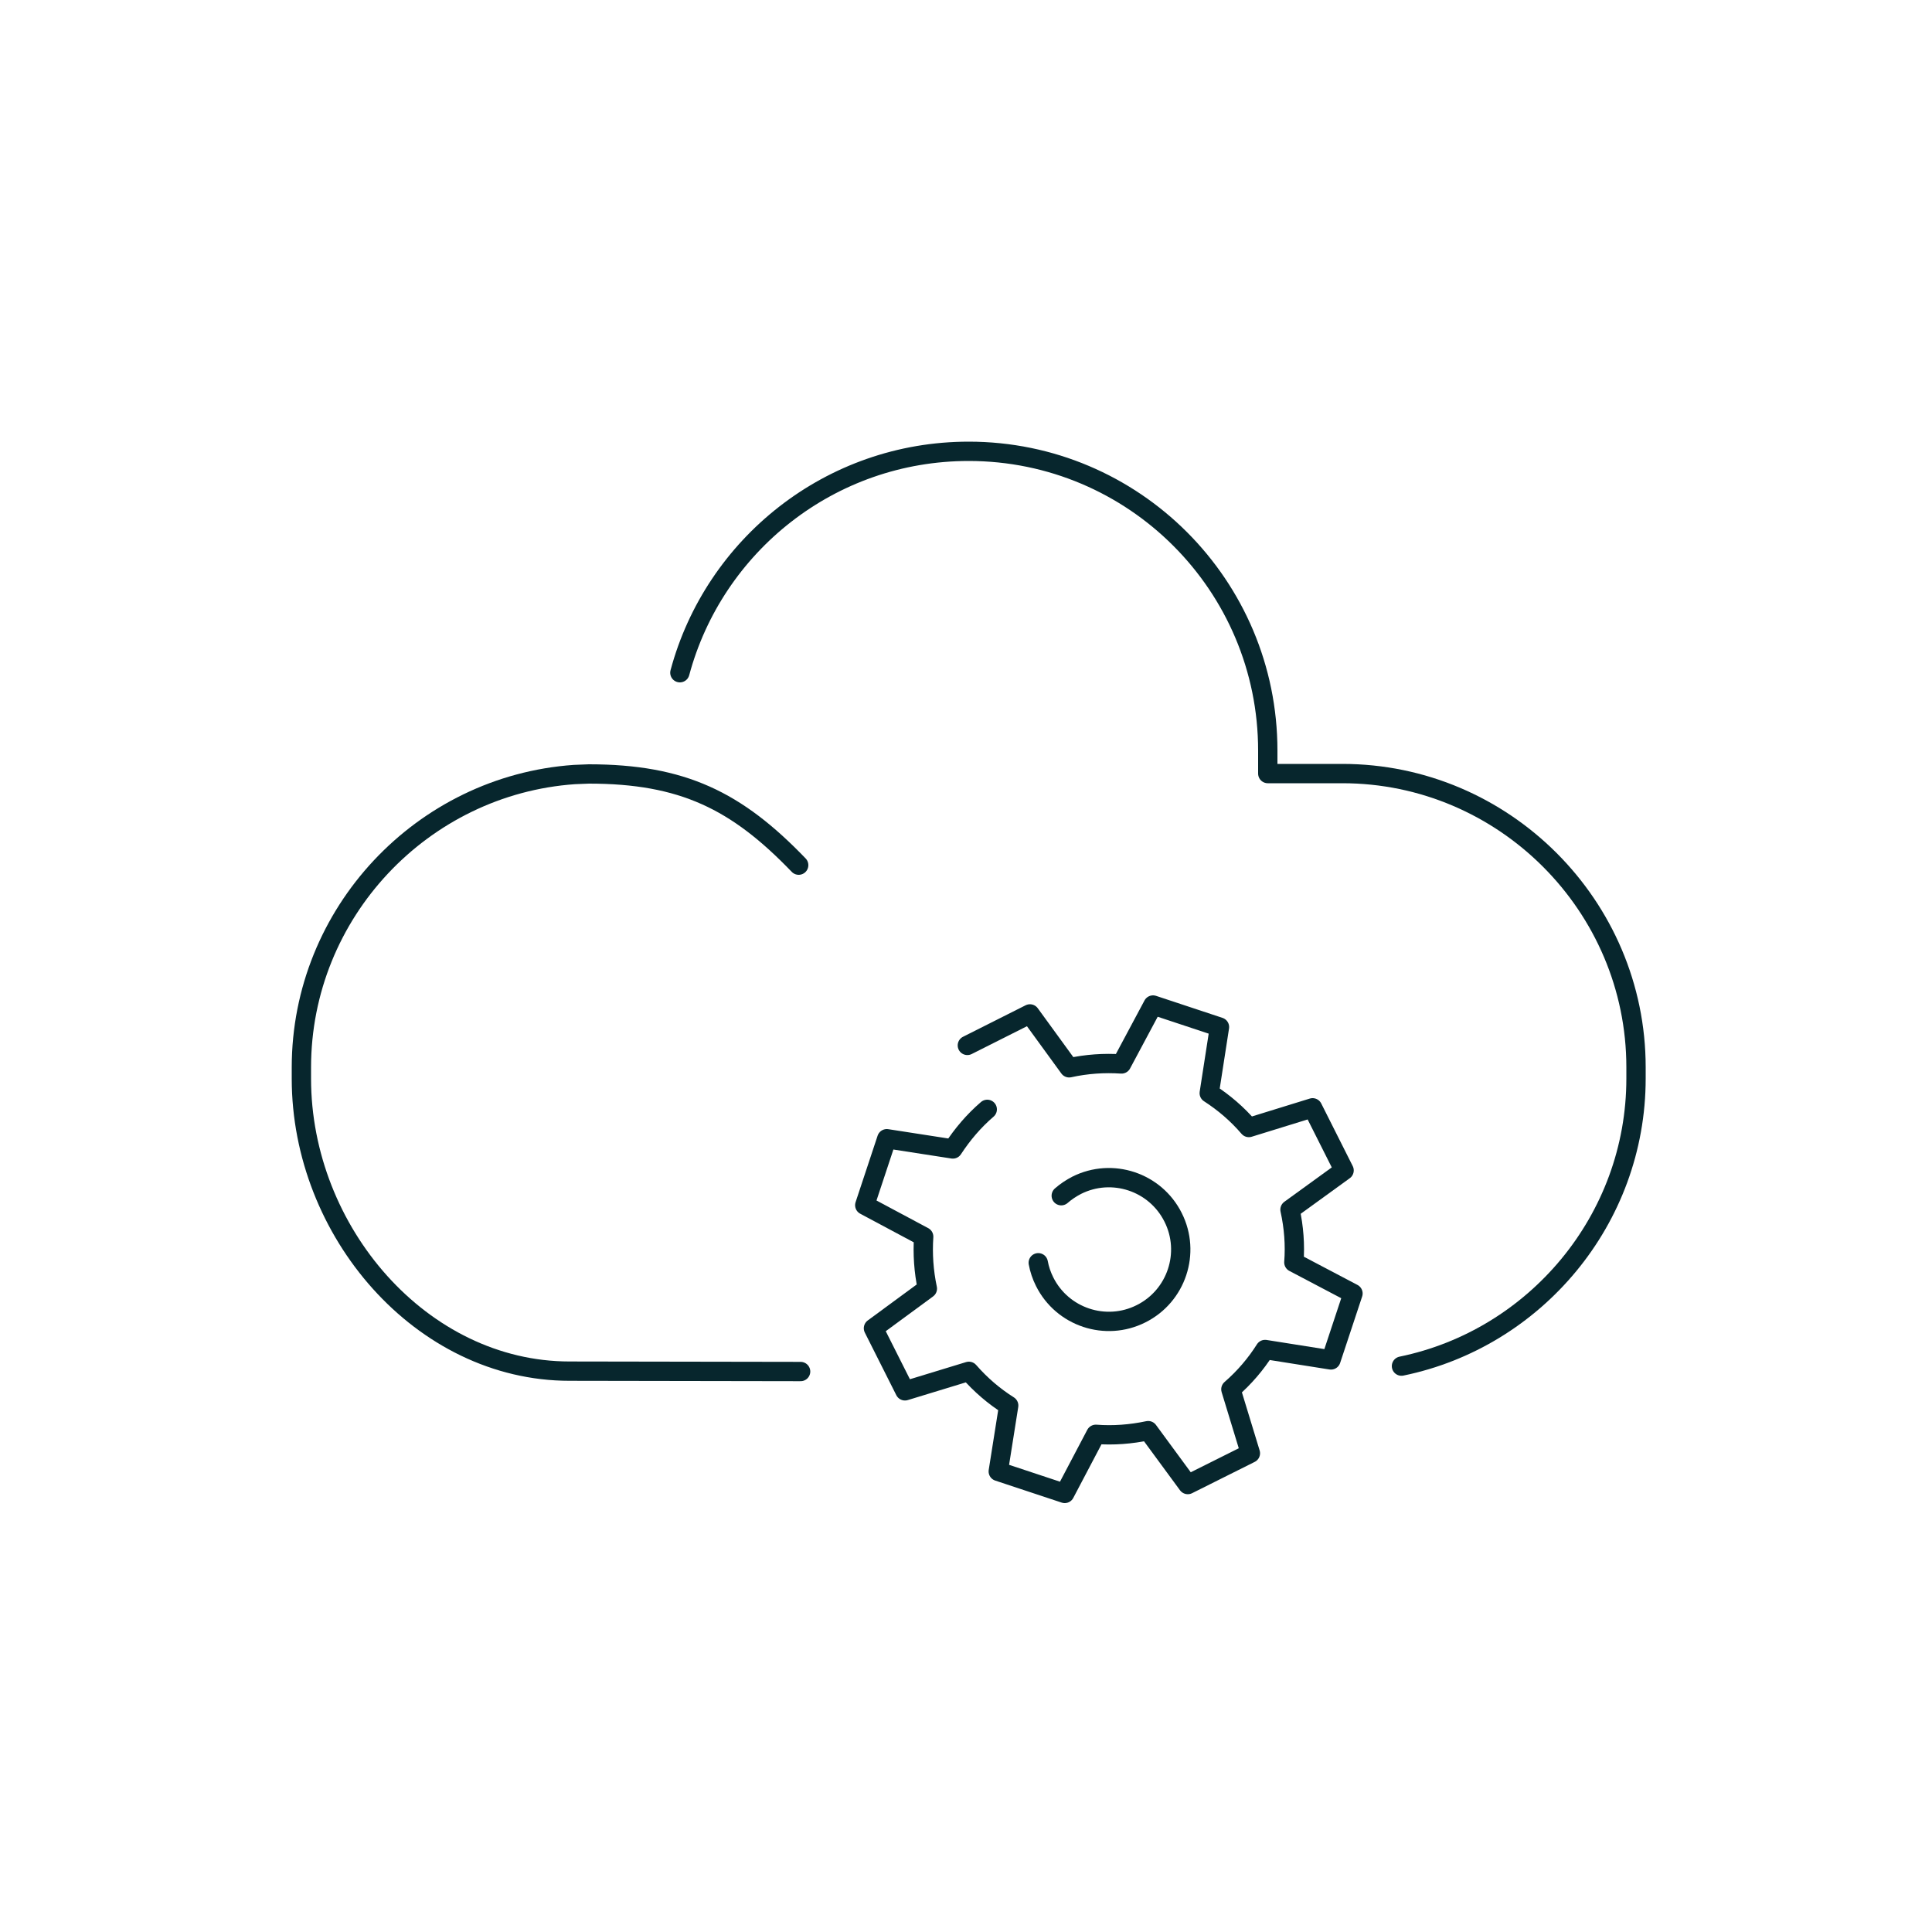 <?xml version="1.0" encoding="UTF-8"?>
<svg id="Petrol" xmlns="http://www.w3.org/2000/svg" viewBox="0 0 100 100">
  <defs><style>.cls-1{fill:none;stroke:#07262d;stroke-linecap:round;stroke-linejoin:round;}</style></defs><path class="cls-1" d="m72.54,70.71c6.91-1.42,12.14-7.57,12.14-14.89v-.58c0-8.36-6.84-15.2-15.2-15.2h-3.86v-1.19c0-8.55-6.93-15.49-15.48-15.49-7.16,0-13.18,4.86-14.95,11.46"/><path class="cls-1" d="m41.34,44.78c-3.22-3.35-6.02-4.72-10.86-4.72l-.75.03c-7.87.55-14.13,7.16-14.13,15.16v.58c0,7.91,6.21,15.14,13.88,15.14l11.96.02"/><path class="cls-1" d="m51.1,57.42c-.7.6-1.29,1.3-1.78,2.05l-3.42-.53-1.14,3.44,3.05,1.63c-.06.89,0,1.79.19,2.69l-2.79,2.05,1.63,3.24,3.31-1.01c.61.7,1.3,1.29,2.06,1.77l-.54,3.41,3.44,1.14,1.61-3.06c.9.07,1.81,0,2.71-.19l2.05,2.79,3.24-1.62-1.01-3.31c.7-.61,1.29-1.3,1.77-2.06l3.41.54,1.14-3.44-3.06-1.61c.07-.9,0-1.82-.2-2.73l2.8-2.03-1.63-3.24-3.3,1.02c-.6-.7-1.29-1.29-2.05-1.78l.53-3.42-3.44-1.14-1.63,3.05c-.9-.06-1.81,0-2.71.2l-2.03-2.79-3.24,1.63"/><path class="cls-1" d="m54.93,61.89c.24-.21.51-.39.8-.54,1.83-.92,4.07-.18,4.99,1.66.92,1.83.18,4.07-1.66,4.99-1.83.92-4.07.18-4.99-1.66-.16-.32-.27-.65-.33-.98"/></svg>
